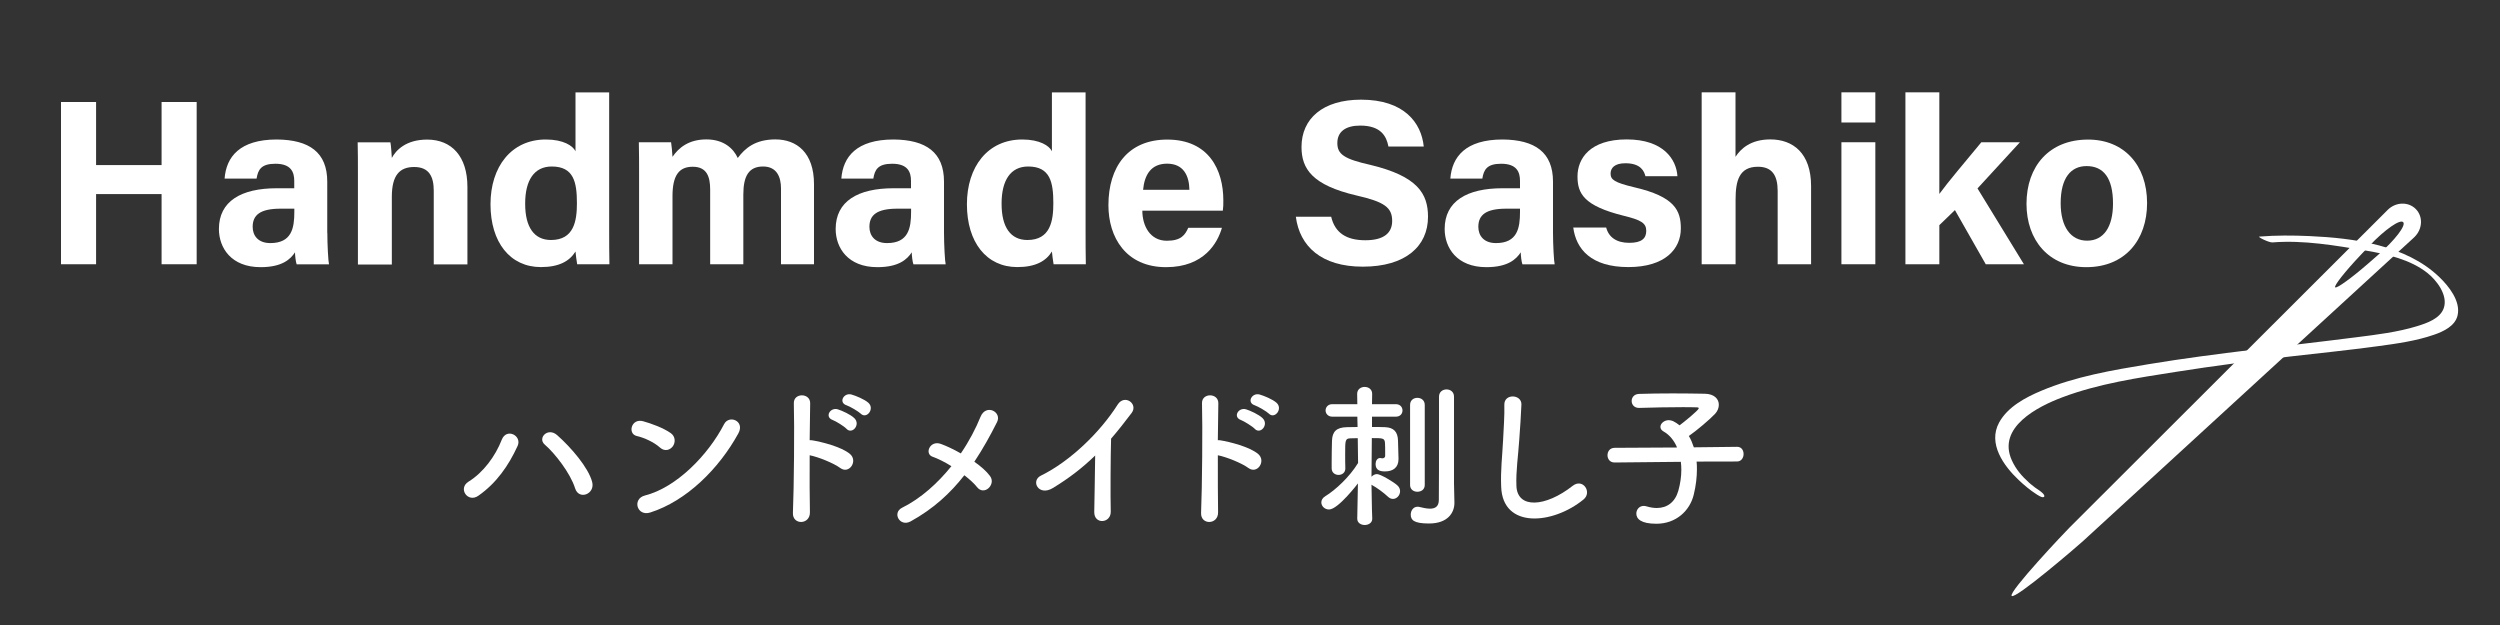<?xml version="1.0" encoding="utf-8"?>
<!-- Generator: Adobe Illustrator 16.0.3, SVG Export Plug-In . SVG Version: 6.00 Build 0)  -->
<!DOCTYPE svg PUBLIC "-//W3C//DTD SVG 1.1//EN" "http://www.w3.org/Graphics/SVG/1.1/DTD/svg11.dtd">
<svg version="1.1" xmlns="http://www.w3.org/2000/svg" xmlns:xlink="http://www.w3.org/1999/xlink" x="0px" y="0px" width="300px"
	 height="75px" viewBox="0 0 300 75" enable-background="new 0 0 300 75" xml:space="preserve">
<rect x="0" y="0" width="300" height="75" fill="#333333" stroke="none"/>
<g id="キャッチコピー">
</g>
<g id="枚数">
</g>
<g id="矢印">
</g>
<g id="見出し飾り">
</g>
<g id="背景イメージ">
</g>
<g id="背景イメージ_00000053527155805888669390000010276430832315259322_">
</g>
<g id="モーダルボタン">
</g>
<g id="ロゴ完成">
</g>
<g id="ロゴmoto">
</g>
<g id="参考画像">
</g>
<g id="背景デザイン">
</g>
<g id="frame完成">
</g>
<g id="frame完成moto">
</g>
<g id="bg">
</g>
<g id="btn_x5F_menu">
</g>
<g id="bg_x5F_arrow">
</g>
<g id="btn_x5F_zoom">
</g>
<g id="btn_x5F_top">
</g>
<g id="ロゴ">
	<g>
		<g>
			<path fill="#FFFFFF" d="M56.22,57.8c1.77-1.09,3.22-3.05,3.99-5.03c0.57-1.47,2.47-0.49,1.9,0.75c-1.09,2.38-2.56,4.47-4.71,5.97
				C56.14,60.38,54.92,58.61,56.22,57.8z M69.01,58.59c-0.57-1.81-2.41-4.18-3.64-5.24c-0.9-0.77,0.36-2.13,1.49-1.13
				c1.64,1.45,3.75,3.88,4.2,5.62C71.44,59.29,69.46,60.06,69.01,58.59z"/>
			<path fill="#FFFFFF" d="M79.2,53.71c-0.7-0.64-1.9-1.19-2.79-1.39c-1.13-0.26-0.66-2.17,0.77-1.77c1,0.28,2.41,0.79,3.32,1.43
				c0.58,0.42,0.55,1.13,0.25,1.56C80.44,53.98,79.79,54.24,79.2,53.71z M78.03,61.5c-1.6,0.51-2.2-1.64-0.64-2.04
				c3.79-0.96,7.59-4.86,9.5-8.56c0.6-1.17,2.54-0.38,1.71,1.11C86.27,56.26,82.37,60.12,78.03,61.5z"/>
			<path fill="#FFFFFF" d="M97.19,61.46c0.04,1.53-2.11,1.58-2.04,0.08c0.13-3.05,0.19-10.44,0.11-13.15
				c-0.04-1.28,2-1.26,1.96,0.02c-0.02,0.92-0.04,2.56-0.06,4.41c0.09,0,0.21,0,0.32,0.02c1.06,0.17,3.5,0.77,4.52,1.64
				c0.98,0.83-0.09,2.47-1.17,1.68c-0.81-0.6-2.68-1.34-3.67-1.53C97.15,57.22,97.15,59.93,97.19,61.46z M99.92,50.4
				c-1-0.36-0.3-1.56,0.62-1.28c0.53,0.17,1.53,0.62,1.98,1.06c0.79,0.77-0.26,2-0.94,1.28C101.32,51.17,100.32,50.55,99.92,50.4z
				 M101.6,48.64c-1.02-0.32-0.36-1.55,0.57-1.3c0.53,0.15,1.55,0.57,2.02,0.98c0.83,0.73-0.21,2.02-0.9,1.32
				C103,49.36,102,48.78,101.6,48.64z"/>
			<path fill="#FFFFFF" d="M109.27,62.57c-1.3,0.7-2.24-1.04-1.02-1.64c2.28-1.13,4.28-2.96,5.92-4.99c-0.79-0.49-1.6-0.9-2.26-1.13
				c-1.02-0.36-0.3-2.04,1.02-1.53c0.66,0.24,1.51,0.64,2.37,1.13c1-1.47,1.79-2.98,2.37-4.41c0.66-1.58,2.58-0.57,1.98,0.64
				c-0.81,1.62-1.7,3.22-2.73,4.77c0.79,0.55,1.47,1.15,1.88,1.71c0.41,0.55,0.17,1.17-0.21,1.49s-0.94,0.36-1.34-0.15
				c-0.34-0.43-0.89-0.94-1.53-1.43C114.05,59.18,111.98,61.08,109.27,62.57z"/>
			<path fill="#FFFFFF" d="M126.35,58.56c-1.73,1.05-2.71-0.87-1.43-1.49c3.47-1.7,7.07-5.16,9.2-8.52c0.83-1.3,2.49-0.09,1.68,1
				c-0.85,1.13-1.66,2.15-2.47,3.09c-0.06,1.92-0.09,6.86-0.04,8.74c0.04,1.43-2,1.6-1.98,0.06c0.02-1.51,0.09-4.58,0.11-6.78
				C129.93,56.11,128.31,57.37,126.35,58.56z"/>
			<path fill="#FFFFFF" d="M146.17,61.46c0.04,1.53-2.11,1.58-2.04,0.08c0.13-3.05,0.19-10.44,0.11-13.15
				c-0.04-1.28,2-1.26,1.96,0.02c-0.02,0.92-0.04,2.56-0.06,4.41c0.09,0,0.21,0,0.32,0.02c1.06,0.17,3.5,0.77,4.52,1.64
				c0.98,0.83-0.09,2.47-1.17,1.68c-0.81-0.6-2.68-1.34-3.67-1.53C146.14,57.22,146.14,59.93,146.17,61.46z M148.91,50.4
				c-1-0.36-0.3-1.56,0.62-1.28c0.53,0.17,1.53,0.62,1.98,1.06c0.79,0.77-0.26,2-0.94,1.28C150.3,51.17,149.3,50.55,148.91,50.4z
				 M150.58,48.64c-1.02-0.32-0.36-1.55,0.57-1.3c0.53,0.15,1.55,0.57,2.02,0.98c0.83,0.73-0.21,2.02-0.9,1.32
				C151.98,49.36,150.98,48.78,150.58,48.64z"/>
			<path fill="#FFFFFF" d="M164.67,62.25c0,0.49-0.45,0.75-0.9,0.75c-0.45,0-0.9-0.25-0.9-0.75v-0.02l0.08-4.22
				c0,0-2.37,3.13-3.47,3.13c-0.51,0-0.92-0.4-0.92-0.85c0-0.26,0.13-0.53,0.47-0.74c1.23-0.75,2.92-2.32,3.94-3.99l-0.04-2.98
				c-0.34,0-0.66,0.02-0.89,0.02c-0.62,0.02-0.62,0.25-0.62,1.85c0,0.62,0,1.24,0.02,1.75v0.02c0,0.51-0.41,0.77-0.81,0.77
				c-0.41,0-0.83-0.26-0.83-0.79c0-0.26,0-0.55,0-0.83c0-0.81,0.02-1.7,0.04-2.49c0.04-1.07,0.51-1.6,1.81-1.62
				c0.3,0,0.75-0.02,1.26-0.02L162.88,50h-3c-0.53,0-0.81-0.38-0.81-0.75s0.28-0.75,0.81-0.75h3l-0.02-1.22v-0.02
				c0-0.55,0.45-0.83,0.9-0.83c0.45,0,0.9,0.28,0.9,0.83v0.02l-0.02,1.22h2.85c0.55,0,0.81,0.38,0.81,0.75S168.05,50,167.5,50h-2.86
				v1.24c0.6,0,1.17,0,1.56,0.02c1.06,0.04,1.53,0.57,1.56,1.6c0.02,0.68,0.04,1.51,0.06,2.13c0,0.04,0,0.08,0,0.11
				c0,1.02-0.68,1.47-1.62,1.47c-0.62,0-1.13-0.15-1.13-0.89c0-0.36,0.19-0.72,0.55-0.72c0.04,0,0.09,0.02,0.13,0.02
				s0.08,0.02,0.13,0.02c0.15,0,0.34-0.08,0.34-0.3c0,0,0-0.23,0-0.55c0-0.3,0-0.68-0.02-0.98c-0.04-0.6-0.25-0.6-1.58-0.6
				c-0.02,1.85-0.04,3.69-0.04,4.64c0.17-0.19,0.41-0.32,0.66-0.32c0.41,0,2,0.94,2.45,1.36c0.23,0.21,0.32,0.45,0.32,0.7
				c0,0.49-0.4,0.92-0.85,0.92c-0.21,0-0.41-0.08-0.6-0.26c-0.51-0.49-1.43-1.15-1.9-1.39c-0.04-0.02-0.06-0.04-0.08-0.06
				c0.02,2.36,0.09,4.07,0.09,4.07V62.25z M169.21,48.59c0-0.57,0.43-0.85,0.87-0.85c0.45,0,0.89,0.28,0.89,0.85v9.61
				c0,0.55-0.43,0.81-0.89,0.81c-0.43,0-0.87-0.26-0.87-0.81V48.59z M174.53,60.31c0,0.02,0,0.02,0,0.04c0,1.13-0.75,2.47-3.05,2.47
				c-1.83,0-2.19-0.42-2.19-1.07c0-0.47,0.3-0.94,0.81-0.94c0.08,0,0.13,0,0.21,0.02c0.36,0.08,0.85,0.21,1.28,0.21
				c0.57,0,1.06-0.21,1.07-1.02c0.02-0.7,0.02-5.94,0.02-9.44c0-1.43,0-2.58,0-2.98c0-0.58,0.45-0.87,0.9-0.87s0.9,0.28,0.9,0.87
				c0,0,0,0,0,10.44L174.53,60.31z"/>
			<path fill="#FFFFFF" d="M180.14,58.4c-0.08-1.98,0.13-3.58,0.23-5.58c0.06-1.22,0.19-3.07,0.15-4.24
				c-0.04-1.39,2.09-1.28,2.05-0.04c-0.04,1.19-0.17,2.98-0.26,4.24c-0.13,2-0.41,3.71-0.34,5.54c0.11,2.75,3.47,2.56,6.75-0.02
				c1.23-0.96,2.37,0.77,1.3,1.64C186.34,62.95,180.31,63.49,180.14,58.4z"/>
			<path fill="#FFFFFF" d="M203.59,55.39c0.04,0.3,0.04,0.6,0.04,0.94c0,0.9-0.11,1.92-0.38,3.03c-0.47,1.94-2.13,3.49-4.48,3.49
				c-1.88,0-2.41-0.6-2.41-1.22c0-0.47,0.34-0.92,0.89-0.92c0.11,0,0.23,0.02,0.36,0.06c0.43,0.13,0.83,0.19,1.21,0.19
				c1.24,0,2.19-0.7,2.58-2.07c0.24-0.87,0.36-1.71,0.36-2.51c0-0.34-0.02-0.66-0.06-0.96l-7.93,0.08h-0.02
				c-0.57,0-0.85-0.43-0.85-0.87c0-0.45,0.28-0.89,0.87-0.89l7.48-0.04c-0.36-0.85-0.92-1.53-1.62-1.92
				c-0.26-0.15-0.38-0.34-0.38-0.55c0-0.41,0.45-0.81,1-0.81c0.15,0,0.34,0.04,0.51,0.11c0.26,0.13,0.53,0.3,0.79,0.51
				c0.41-0.3,2.3-1.81,2.3-2.05c0-0.08-0.09-0.11-0.32-0.11c-0.49-0.02-1.06-0.02-1.64-0.02c-1.64,0-3.56,0.04-5.18,0.09
				c-0.02,0-0.02,0-0.04,0c-0.57,0-0.87-0.41-0.87-0.83c0-0.41,0.28-0.83,0.89-0.85c1.17-0.04,2.62-0.06,4.03-0.06
				c1.41,0,2.81,0.02,3.86,0.04c1.15,0.02,1.68,0.64,1.68,1.32c0,0.38-0.15,0.77-0.45,1.09c-0.57,0.62-2.24,2.04-3.15,2.66
				c0.25,0.4,0.43,0.85,0.6,1.36l5.18-0.06h0.02c0.53,0,0.77,0.43,0.77,0.87c0,0.43-0.26,0.89-0.79,0.89L203.59,55.39z"/>
		</g>
		<g>
			<path fill="#FFFFFF" d="M7.32,12.24h4.21v7.57h7.86v-7.57h4.21v19.47h-4.21v-8.42h-7.86v8.42H7.32V12.24z"/>
			<path fill="#FFFFFF" d="M39.28,27.93c0,1.41,0.11,3.45,0.2,3.79H35.6c-0.11-0.28-0.2-1.07-0.2-1.44
				c-0.54,0.82-1.53,1.78-4.13,1.78c-3.53,0-5-2.32-5-4.58c0-3.33,2.66-4.89,6.95-4.89h2.09v-0.88c0-1.05-0.37-2.06-2.26-2.06
				c-1.7,0-2.09,0.71-2.26,1.78h-3.84c0.2-2.6,1.81-4.69,6.27-4.69c3.9,0.03,6.05,1.55,6.05,5.06V27.93z M35.32,25.04h-1.64
				c-2.46,0-3.36,0.76-3.36,2.18c0,1.05,0.65,1.95,2.12,1.95c2.57,0,2.88-1.81,2.88-3.73V25.04z"/>
			<path fill="#FFFFFF" d="M42.95,20.78c0-1.24,0-2.6-0.03-3.7h3.93c0.08,0.4,0.14,1.41,0.17,1.87c0.48-0.9,1.67-2.2,4.24-2.2
				c2.94,0,4.83,2.01,4.83,5.68v9.3h-4.04v-8.84c0-1.67-0.54-2.85-2.35-2.85c-1.72,0-2.68,0.96-2.68,3.56v8.14h-4.07V20.78z"/>
			<path fill="#FFFFFF" d="M73.1,11.08V27.7c0,1.33,0,2.68,0.03,4.01h-3.87c-0.08-0.45-0.17-1.19-0.2-1.53
				c-0.71,1.16-1.98,1.87-4.15,1.87c-3.7,0-6.05-2.97-6.05-7.54c0-4.49,2.49-7.77,6.64-7.77c2.12,0,3.25,0.76,3.56,1.41v-7.06H73.1z
				 M66.12,28.8c2.77,0,3.11-2.32,3.11-4.41c0-2.51-0.37-4.41-3.02-4.41c-2.12,0-3.19,1.67-3.19,4.44
				C63.01,27.28,64.11,28.8,66.12,28.8z"/>
			<path fill="#FFFFFF" d="M76.69,20.86c0-1.27,0-2.51-0.03-3.79h3.87c0.06,0.37,0.14,1.19,0.17,1.75c0.73-1.07,1.92-2.09,4.07-2.09
				c2.09,0,3.25,1.1,3.76,2.23c0.88-1.19,2.12-2.23,4.52-2.23c2.54,0,4.63,1.58,4.63,5.37v9.61h-3.96v-9.1
				c0-1.33-0.48-2.63-2.15-2.63c-1.7,0-2.37,1.13-2.37,3.36v8.37h-3.98v-8.96c0-1.5-0.37-2.74-2.09-2.74
				c-1.64,0-2.43,1.02-2.43,3.53v8.17h-4.01V20.86z"/>
			<path fill="#FFFFFF" d="M113.28,27.93c0,1.41,0.11,3.45,0.2,3.79h-3.87c-0.11-0.28-0.2-1.07-0.2-1.44
				c-0.54,0.82-1.53,1.78-4.13,1.78c-3.53,0-5-2.32-5-4.58c0-3.33,2.66-4.89,6.95-4.89h2.09v-0.88c0-1.05-0.37-2.06-2.26-2.06
				c-1.7,0-2.09,0.71-2.26,1.78h-3.84c0.2-2.6,1.81-4.69,6.27-4.69c3.9,0.03,6.05,1.55,6.05,5.06V27.93z M109.33,25.04h-1.64
				c-2.46,0-3.36,0.76-3.36,2.18c0,1.05,0.65,1.95,2.12,1.95c2.57,0,2.88-1.81,2.88-3.73V25.04z"/>
			<path fill="#FFFFFF" d="M130.27,11.08V27.7c0,1.33,0,2.68,0.03,4.01h-3.87c-0.08-0.45-0.17-1.19-0.2-1.53
				c-0.71,1.16-1.98,1.87-4.15,1.87c-3.7,0-6.05-2.97-6.05-7.54c0-4.49,2.49-7.77,6.64-7.77c2.12,0,3.25,0.76,3.56,1.41v-7.06
				H130.27z M123.29,28.8c2.77,0,3.11-2.32,3.11-4.41c0-2.51-0.37-4.41-3.02-4.41c-2.12,0-3.19,1.67-3.19,4.44
				C120.18,27.28,121.28,28.8,123.29,28.8z"/>
			<path fill="#FFFFFF" d="M137.08,25.27c0,1.84,0.93,3.62,2.94,3.62c1.7,0,2.18-0.68,2.57-1.55h4.04c-0.51,1.78-2.12,4.72-6.7,4.72
				c-4.83,0-6.92-3.59-6.92-7.43c0-4.61,2.35-7.88,7.06-7.88c5,0,6.73,3.65,6.73,7.29c0,0.51,0,0.82-0.06,1.24H137.08z
				 M142.73,22.78c-0.03-1.7-0.71-3.14-2.68-3.14c-1.92,0-2.71,1.33-2.88,3.14H142.73z"/>
			<path fill="#FFFFFF" d="M159.74,26c0.45,1.95,1.84,2.83,4.1,2.83s3.22-0.9,3.22-2.32c0-1.61-0.93-2.29-4.27-3.05
				c-5.31-1.24-6.61-3.19-6.61-5.82c0-3.39,2.54-5.68,7.15-5.68c5.17,0,7.23,2.77,7.52,5.62h-4.24c-0.23-1.21-0.88-2.51-3.39-2.51
				c-1.72,0-2.74,0.71-2.74,2.09c0,1.36,0.82,1.92,3.98,2.63c5.65,1.36,6.9,3.45,6.9,6.22c0,3.53-2.68,5.99-7.83,5.99
				c-4.95,0-7.57-2.43-8.03-5.99H159.74z"/>
			<path fill="#FFFFFF" d="M186.36,27.93c0,1.41,0.11,3.45,0.2,3.79h-3.87c-0.11-0.28-0.2-1.07-0.2-1.44
				c-0.54,0.82-1.53,1.78-4.13,1.78c-3.53,0-5-2.32-5-4.58c0-3.33,2.66-4.89,6.95-4.89h2.09v-0.88c0-1.05-0.37-2.06-2.26-2.06
				c-1.7,0-2.09,0.71-2.26,1.78h-3.84c0.2-2.6,1.81-4.69,6.27-4.69c3.9,0.03,6.05,1.55,6.05,5.06V27.93z M182.4,25.04h-1.64
				c-2.46,0-3.36,0.76-3.36,2.18c0,1.05,0.65,1.95,2.12,1.95c2.57,0,2.88-1.81,2.88-3.73V25.04z"/>
			<path fill="#FFFFFF" d="M192.74,27.3c0.31,1.19,1.27,1.84,2.77,1.84c1.5,0,2.04-0.54,2.04-1.44c0-0.93-0.62-1.3-2.71-1.81
				c-4.78-1.19-5.54-2.66-5.54-4.72c0-2.15,1.5-4.44,5.91-4.44c4.44,0,5.96,2.43,6.08,4.41h-3.84c-0.14-0.54-0.51-1.55-2.4-1.55
				c-1.33,0-1.78,0.59-1.78,1.24c0,0.73,0.45,1.07,2.83,1.64c4.89,1.13,5.6,2.8,5.6,4.95c0,2.43-1.86,4.63-6.3,4.63
				c-4.46,0-6.27-2.15-6.61-4.75H192.74z"/>
			<path fill="#FFFFFF" d="M208.26,11.08v7.74c0.62-0.96,1.81-2.09,4.18-2.09c2.71,0,4.89,1.64,4.89,5.6v9.38h-4.01v-8.79
				c0-1.89-0.68-2.91-2.37-2.91c-2.26,0-2.68,1.7-2.68,3.93v7.77h-4.07V11.08H208.26z"/>
			<path fill="#FFFFFF" d="M220.97,14.7v-3.62h4.07v3.62H220.97z M220.97,17.07h4.07v14.64h-4.07V17.07z"/>
			<path fill="#FFFFFF" d="M232.73,23.26c1.07-1.47,3-3.73,5.03-6.19h4.63l-5.09,5.54l5.57,9.1h-4.58l-3.7-6.5l-1.87,1.81v4.69
				h-4.07V11.08h4.07V23.26z"/>
			<path fill="#FFFFFF" d="M257.65,24.37c0,4.44-2.66,7.69-7.29,7.69c-4.52,0-7.18-3.25-7.18-7.6c0-4.52,2.74-7.71,7.38-7.71
				C254.86,16.74,257.65,19.79,257.65,24.37z M247.28,24.39c0,2.83,1.21,4.49,3.17,4.49c2.01,0,3.11-1.67,3.11-4.46
				c0-3.05-1.13-4.49-3.17-4.49C248.53,19.93,247.28,21.31,247.28,24.39z"/>
		</g>
		<g>
			<path fill="#FFFFFF" d="M289.89,25.08c-0.89-0.9-2.4-0.85-3.36,0.1L248.35,63.3c-0.47,0.46-7.37,7.75-6.95,8.21
				c0.43,0.46,8.03-6.09,8.53-6.55l39.76-36.47c0.02-0.02,0.04-0.04,0.06-0.06C290.72,27.47,290.78,25.97,289.89,25.08z
				 M285.38,30.58l-1.17,1.02c-2.02,1.76-3.82,3.06-3.99,2.88c-0.17-0.18,1.2-1.92,3.05-3.87l1.07-1.13
				c1.85-1.94,3.67-3.21,4.04-2.82C288.75,27.05,287.4,28.81,285.38,30.58z"/>
			<path fill="#FFFFFF" d="M272.69,29.09c3.75-0.3,7.56,0.37,11.27,0.99c2.49,0.42,5.29,1.07,7.31,2.66
				c1.12,0.88,2.5,2.67,1.99,4.21c-0.43,1.29-2.05,1.83-3.21,2.19c-2.35,0.72-4.85,1.02-7.28,1.33c-8.32,1.07-16.65,1.86-24.93,3.23
				c-4.35,0.72-8.79,1.47-12.88,3.19c-1.9,0.8-4.04,1.93-5.07,3.82c-1.37,2.53,0.55,5.19,2.35,6.89c0.65,0.61,1.34,1.2,2.09,1.68
				c0.13,0.08,0.8,0.56,0.97,0.32c0.16-0.23-0.52-0.71-0.65-0.79c-0.14-0.09-0.28-0.19-0.42-0.29c-0.18-0.13,0.22,0.17-0.03-0.02
				c-0.08-0.06-0.16-0.12-0.23-0.18c-0.09-0.07-0.17-0.14-0.26-0.21c-0.05-0.04-0.09-0.08-0.14-0.12c-0.2-0.17,0.07,0.06-0.06-0.05
				c-0.86-0.78-1.57-1.56-2.09-2.7c-1.8-3.97,3.12-6.46,6.08-7.57c4.36-1.64,9.05-2.33,13.63-3.05c4.55-0.72,9.12-1.31,13.69-1.84
				c3.49-0.4,6.99-0.76,10.47-1.23c2.29-0.31,4.64-0.63,6.82-1.39c1.12-0.39,2.51-1.04,2.8-2.31c0.4-1.71-1.07-3.53-2.2-4.61
				c-4.01-3.85-10.26-4.67-15.56-4.91c-2-0.09-4.02-0.1-6.02,0.06C270.83,28.41,272.3,29.13,272.69,29.09L272.69,29.09z"/>
		</g>
	</g>
</g>
<g id="レイヤー_20">
</g>
</svg>
